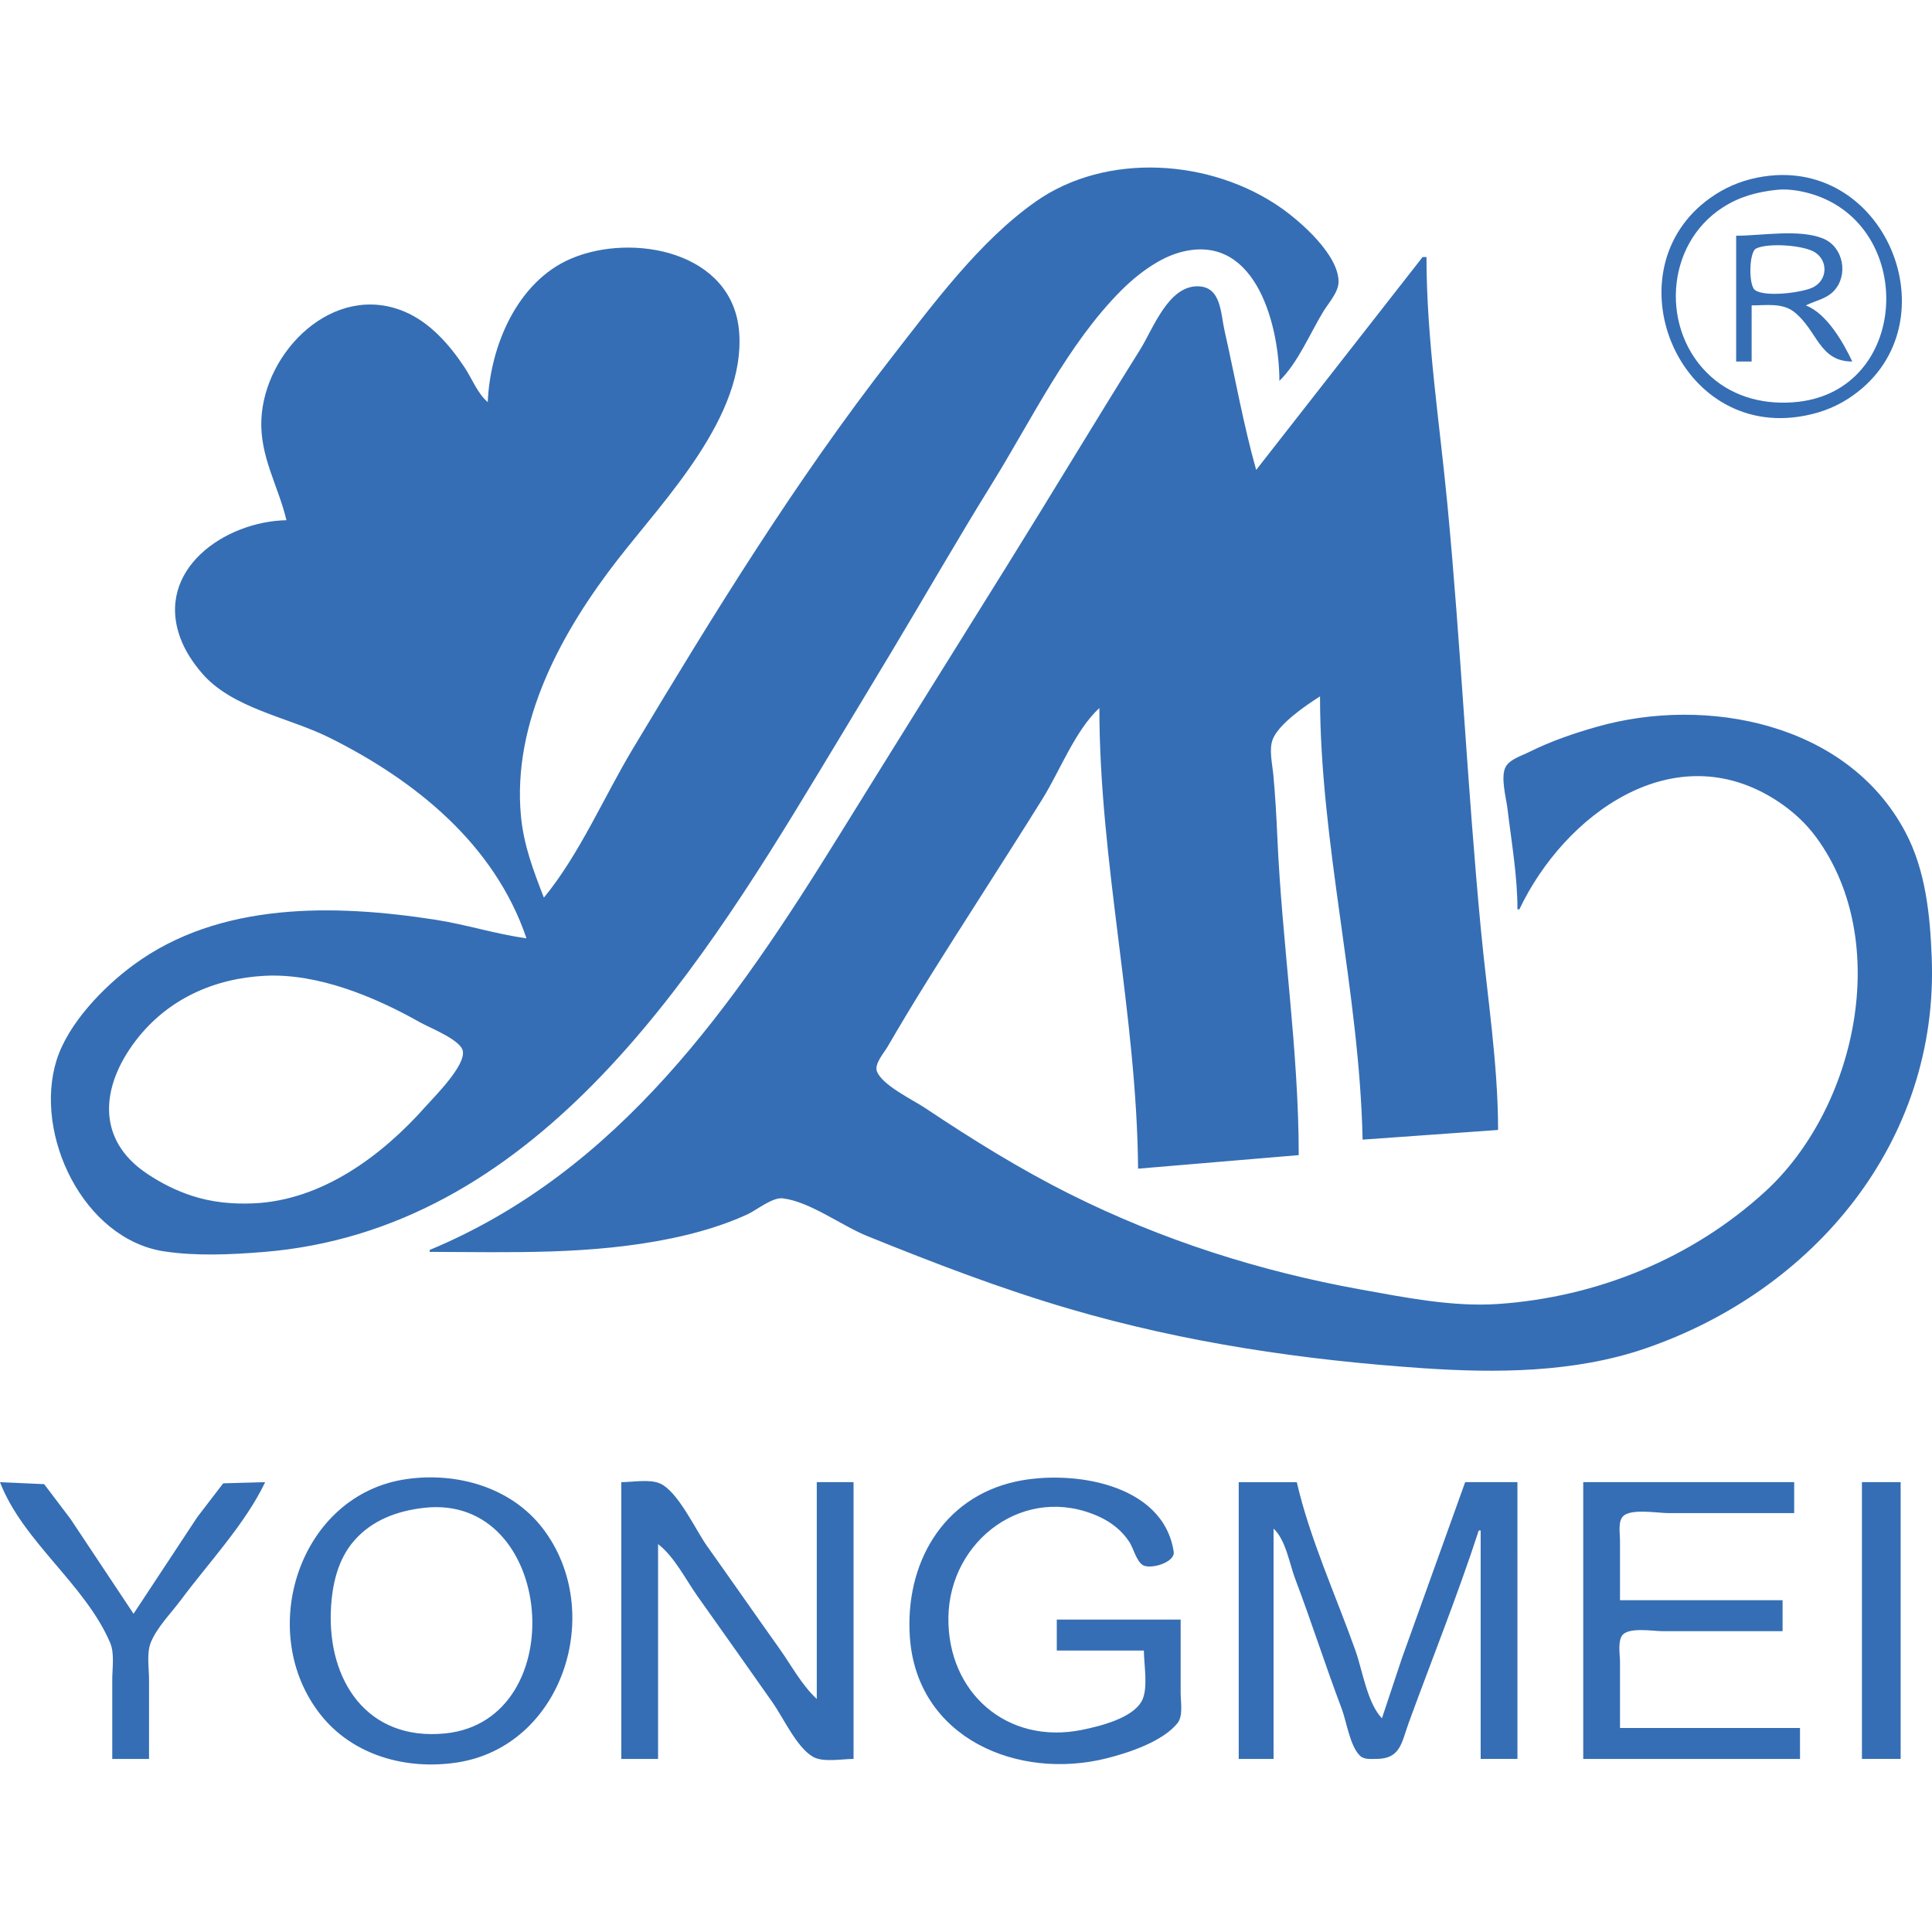 <?xml version="1.0" encoding="UTF-8" standalone="no"?>
<!-- Created with Inkscape (http://www.inkscape.org/) -->

<svg
   width="800"
   height="800"
   viewBox="0 0 211.667 211.667"
   version="1.1"
   id="svg8437"
   xml:space="preserve"
   inkscape:version="1.2.1 (9c6d41e4, 2022-07-14)"
   sodipodi:docname="yongmei.svg"
   xmlns:inkscape="http://www.inkscape.org/namespaces/inkscape"
   xmlns:sodipodi="http://sodipodi.sourceforge.net/DTD/sodipodi-0.dtd"
   xmlns="http://www.w3.org/2000/svg"
   xmlns:svg="http://www.w3.org/2000/svg"><sodipodi:namedview
     id="namedview8439"
     pagecolor="#ffffff"
     bordercolor="#000000"
     borderopacity="0.25"
     inkscape:showpageshadow="2"
     inkscape:pageopacity="0.0"
     inkscape:pagecheckerboard="0"
     inkscape:deskcolor="#d1d1d1"
     inkscape:document-units="mm"
     showgrid="false"
     inkscape:zoom="0.2102413"
     inkscape:cx="68.96837"
     inkscape:cy="561.25984"
     inkscape:window-width="1392"
     inkscape:window-height="872"
     inkscape:window-x="48"
     inkscape:window-y="0"
     inkscape:window-maximized="1"
     inkscape:current-layer="layer1" /><defs
     id="defs8434" /><g
     inkscape:label="图层 1"
     inkscape:groupmode="layer"
     id="layer1"><path
       style="fill:#356eb4;stroke:none;stroke-width:0.212"
       d="m 59.586,98.343 c -1.143,-2.945 -2.205,-5.727 -2.509,-8.906 -0.991,-10.368 4.517,-20.323 10.656,-28.203 5.198,-6.671 13.923,-15.643 13.25,-24.81 -0.654,-8.906 -11.717,-10.958 -18.429,-8.085 -5.909,2.529 -8.855,9.586 -9.118,15.719 -1.13,-0.969 -1.723,-2.578 -2.545,-3.817 -1.64,-2.471 -3.784,-4.926 -6.573,-6.1 -7.764,-3.268 -15.359,4.341 -15.683,11.826 -0.176,4.068 1.851,7.25 2.748,11.027 -6.802,0.14 -14.408,5.45 -11.614,12.935 0.524,1.405 1.375,2.681 2.348,3.817 3.318,3.877 9.446,4.823 13.932,7.05 9.433,4.683 18.146,11.706 21.629,22.001 -3.341,-0.45 -6.622,-1.512 -9.966,-2.031 -11.051,-1.714 -23.642,-1.999 -33.08,4.943 -3.3,2.427 -7.178,6.425 -8.435,10.447 -2.536,8.111 2.918,19.621 11.828,20.949 3.528,0.525 7.277,0.347 10.815,0.063 29.448,-2.367 46.893,-29.395 60.774,-52.395 2.687,-4.453 5.382,-8.899 8.058,-13.359 3.685,-6.142 7.249,-12.36 11.022,-18.448 4.328,-6.986 8.298,-15.296 14.146,-21.144 1.19,-1.19 2.511,-2.266 3.968,-3.111 0.924,-0.536 1.923,-0.958 2.969,-1.188 7.933,-1.743 10.387,8.332 10.39,14.204 2.046,-1.984 3.35,-5.207 4.837,-7.634 0.555,-0.905 1.626,-2.071 1.644,-3.181 0.048,-2.963 -4.122,-6.607 -6.269,-8.117 -7.614,-5.357 -19.125,-6.2 -26.93,-0.696 -6.166,4.348 -11.18,11.177 -15.782,17.083 -10.535,13.522 -19.518,28.157 -28.325,42.834 -3.167,5.277 -5.851,11.581 -9.754,16.328 m 133.592,-79.002 c -1.912,0.299 -3.677,0.944 -5.301,1.999 -11.606,7.539 -4.577,26.286 9.118,24.324 1.982,-0.284 3.827,-0.907 5.513,-2.001 11.718,-7.607 4.438,-26.472 -9.33,-24.321 m 1.484,1.453 c 1.422,-0.151 3.118,0.182 4.453,0.667 10.791,3.921 9.924,21.213 -2.12,22.56 -3.433,0.384 -6.921,-0.409 -9.542,-2.757 -5.546,-4.967 -5.095,-14.409 1.272,-18.53 1.844,-1.193 3.777,-1.71 5.937,-1.94 m -4.453,5.028 v 13.783 h 1.696 v -6.149 c 1.552,0 3.364,-0.306 4.662,0.72 2.554,2.017 2.713,5.43 6.365,5.43 -1.012,-2.139 -2.804,-5.264 -5.089,-6.149 1.046,-0.526 2.229,-0.694 3.068,-1.584 1.627,-1.725 1.056,-4.819 -1.16,-5.736 -2.607,-1.079 -6.744,-0.314 -9.541,-0.314 m 2.188,1.4 c 1.32,-0.649 5.3,-0.37 6.497,0.45 1.402,0.961 1.302,2.972 -0.212,3.778 -1.134,0.604 -5.365,1.152 -6.437,0.303 -0.671,-0.531 -0.649,-4.138 0.152,-4.531 m -36.54,0.932 -18.236,23.326 c -1.408,-5.007 -2.319,-10.194 -3.467,-15.268 -0.44,-1.943 -0.363,-4.787 -2.895,-4.849 -3.27,-0.081 -4.931,4.668 -6.372,6.97 -4.889,7.81 -9.627,15.716 -14.499,23.538 -6.162,9.894 -12.341,19.779 -18.481,29.687 -11.443,18.469 -24.042,36.723 -44.832,45.379 v 0.212 c 8.938,0.025 17.67,0.345 26.506,-1.485 2.801,-0.58 5.665,-1.417 8.27,-2.609 1.033,-0.473 2.762,-1.91 3.907,-1.769 2.989,0.367 6.43,2.987 9.24,4.125 7.333,2.968 14.663,5.789 22.265,8.011 12.643,3.694 25.499,5.574 38.593,6.47 8.069,0.553 16.643,0.498 24.386,-2.156 18.573,-6.368 32.174,-22.726 31.392,-42.817 -0.182,-4.677 -0.657,-9.565 -2.899,-13.783 -6.356,-11.965 -21.793,-14.922 -33.794,-11.512 -2.549,0.724 -5.046,1.581 -7.422,2.766 -0.795,0.397 -2.065,0.777 -2.539,1.582 -0.633,1.076 0.03,3.428 0.173,4.62 0.436,3.642 1.093,7.357 1.093,11.027 h 0.212 c 4.953,-10.404 16.943,-19.213 28.203,-11.903 1.682,1.092 3.166,2.437 4.349,4.058 8.352,11.438 4.326,29.661 -5.623,38.769 -8.011,7.336 -18.457,11.576 -29.262,12.316 -4.965,0.34 -10.188,-0.71 -15.056,-1.588 -11.033,-1.99 -21.773,-5.411 -31.808,-10.428 -5.537,-2.769 -10.76,-6.018 -15.904,-9.453 -1.34,-0.895 -4.67,-2.471 -5.279,-3.995 -0.33,-0.824 0.772,-2.051 1.161,-2.72 1.366,-2.353 2.77,-4.688 4.209,-6.998 4.202,-6.746 8.553,-13.399 12.755,-20.145 1.912,-3.07 3.588,-7.519 6.24,-9.966 0,16.859 4.102,33.628 4.241,50.468 l 17.6,-1.484 c -0.001,-11.584 -1.833,-23.204 -2.341,-34.776 -0.102,-2.316 -0.232,-4.689 -0.452,-6.998 -0.109,-1.143 -0.488,-2.688 -0.048,-3.798 0.668,-1.688 3.665,-3.741 5.173,-4.684 0.011,16.227 4.33,32.339 4.665,48.559 l 14.844,-1.06 c -5.3e-4,-7.216 -1.186,-14.657 -1.872,-21.841 -1.484,-15.526 -2.198,-31.125 -3.677,-46.651 -0.849,-8.919 -2.295,-18.185 -2.296,-27.142 h -0.424 M 29.051,106.905 c 5.79,-0.287 12.026,2.31 16.964,5.1 1.022,0.578 4.451,1.91 4.69,3.135 0.315,1.615 -3.096,4.986 -4.09,6.105 -4.787,5.39 -11.338,10.266 -18.837,10.594 -2.308,0.101 -4.585,-0.116 -6.786,-0.84 -1.757,-0.578 -3.337,-1.381 -4.877,-2.408 -5.629,-3.755 -5.054,-9.574 -1.264,-14.556 3.467,-4.558 8.588,-6.852 14.199,-7.13 m 15.48,55.144 c -11.756,1.684 -16.578,16.696 -9.432,25.779 3.555,4.52 9.426,6.106 14.946,5.273 11.634,-1.756 16.365,-16.552 9.436,-25.63 -3.466,-4.54 -9.433,-6.213 -14.949,-5.423 m 84.82,15.389 h -13.571 v 3.393 h 9.542 c 0,1.526 0.502,4.136 -0.218,5.505 -1.006,1.914 -4.622,2.794 -6.568,3.188 -8.218,1.665 -14.728,-4.096 -14.631,-12.298 0.101,-8.499 8.432,-14.77 16.539,-11.048 1.332,0.612 2.506,1.541 3.299,2.778 0.433,0.675 0.77,2.107 1.472,2.52 0.845,0.496 3.552,-0.298 3.374,-1.469 -1.145,-7.559 -11.275,-8.993 -17.263,-7.696 -8.108,1.756 -12.192,9.079 -11.644,17.036 0.764,11.089 11.837,15.755 21.61,13.28 2.411,-0.611 6.103,-1.832 7.718,-3.847 0.633,-0.79 0.34,-2.332 0.34,-3.283 v -8.058 M 2.4798542e-5,162.382 C 2.51,168.909 9.328,173.56 12.068,179.982 c 0.498,1.168 0.231,2.783 0.231,4.029 v 8.694 h 4.029 v -8.694 c 0,-1.233 -0.276,-2.865 0.181,-4.029 0.652,-1.659 2.231,-3.24 3.29,-4.665 3.017,-4.061 7.083,-8.37 9.252,-12.935 l -4.596,0.128 -2.831,3.689 -6.992,10.603 -6.908,-10.39 -2.886,-3.811 -4.838,-0.218 m 68.068,0 v 30.323 h 4.029 v -23.538 c 1.798,1.387 3.024,3.878 4.331,5.725 2.749,3.885 5.51,7.764 8.239,11.663 1.167,1.667 2.639,4.928 4.431,5.931 1.101,0.617 3.18,0.218 4.416,0.218 v -30.323 h -4.029 v 23.75 c -1.639,-1.498 -2.804,-3.707 -4.091,-5.513 -2.661,-3.735 -5.273,-7.504 -7.934,-11.239 -1.244,-1.745 -3.197,-6.035 -5.19,-6.87 -1.136,-0.476 -2.981,-0.128 -4.202,-0.128 m 67.644,0 v 30.323 h 3.817 v -25.234 c 1.339,1.233 1.736,3.829 2.373,5.513 1.781,4.703 3.308,9.504 5.089,14.207 0.539,1.422 0.901,4.116 2.017,5.173 0.454,0.43 1.185,0.339 1.76,0.34 2.689,0.005 2.767,-1.768 3.594,-4.029 2.554,-6.983 5.345,-13.923 7.645,-20.993 h 0.212 v 25.022 h 4.029 V 162.382 H 160.522 l -6.932,19.297 -2.186,6.574 c -1.611,-1.666 -2.129,-5.245 -2.903,-7.422 -2.147,-6.033 -4.984,-12.21 -6.427,-18.448 h -6.362 m 37.745,0 v 30.323 h 23.75 v -3.393 h -19.721 v -7.21 c 0,-0.815 -0.256,-2.191 0.218,-2.901 0.653,-0.979 3.413,-0.492 4.447,-0.492 h 13.147 v -3.393 h -17.812 v -6.574 c 0,-0.743 -0.24,-2.049 0.34,-2.629 0.865,-0.865 3.809,-0.34 4.961,-0.34 h 13.783 v -3.393 h -23.113 m 30.535,0 v 30.323 h 4.241 v -30.323 h -4.241 m -157.553,2.817 c 14.403,-1.653 16.351,23.31 2.333,24.713 -8.537,0.854 -12.871,-5.773 -12.519,-13.535 0.123,-2.712 0.737,-5.54 2.592,-7.633 1.977,-2.231 4.708,-3.214 7.595,-3.545 z"
       id="path10385" /></g></svg>

